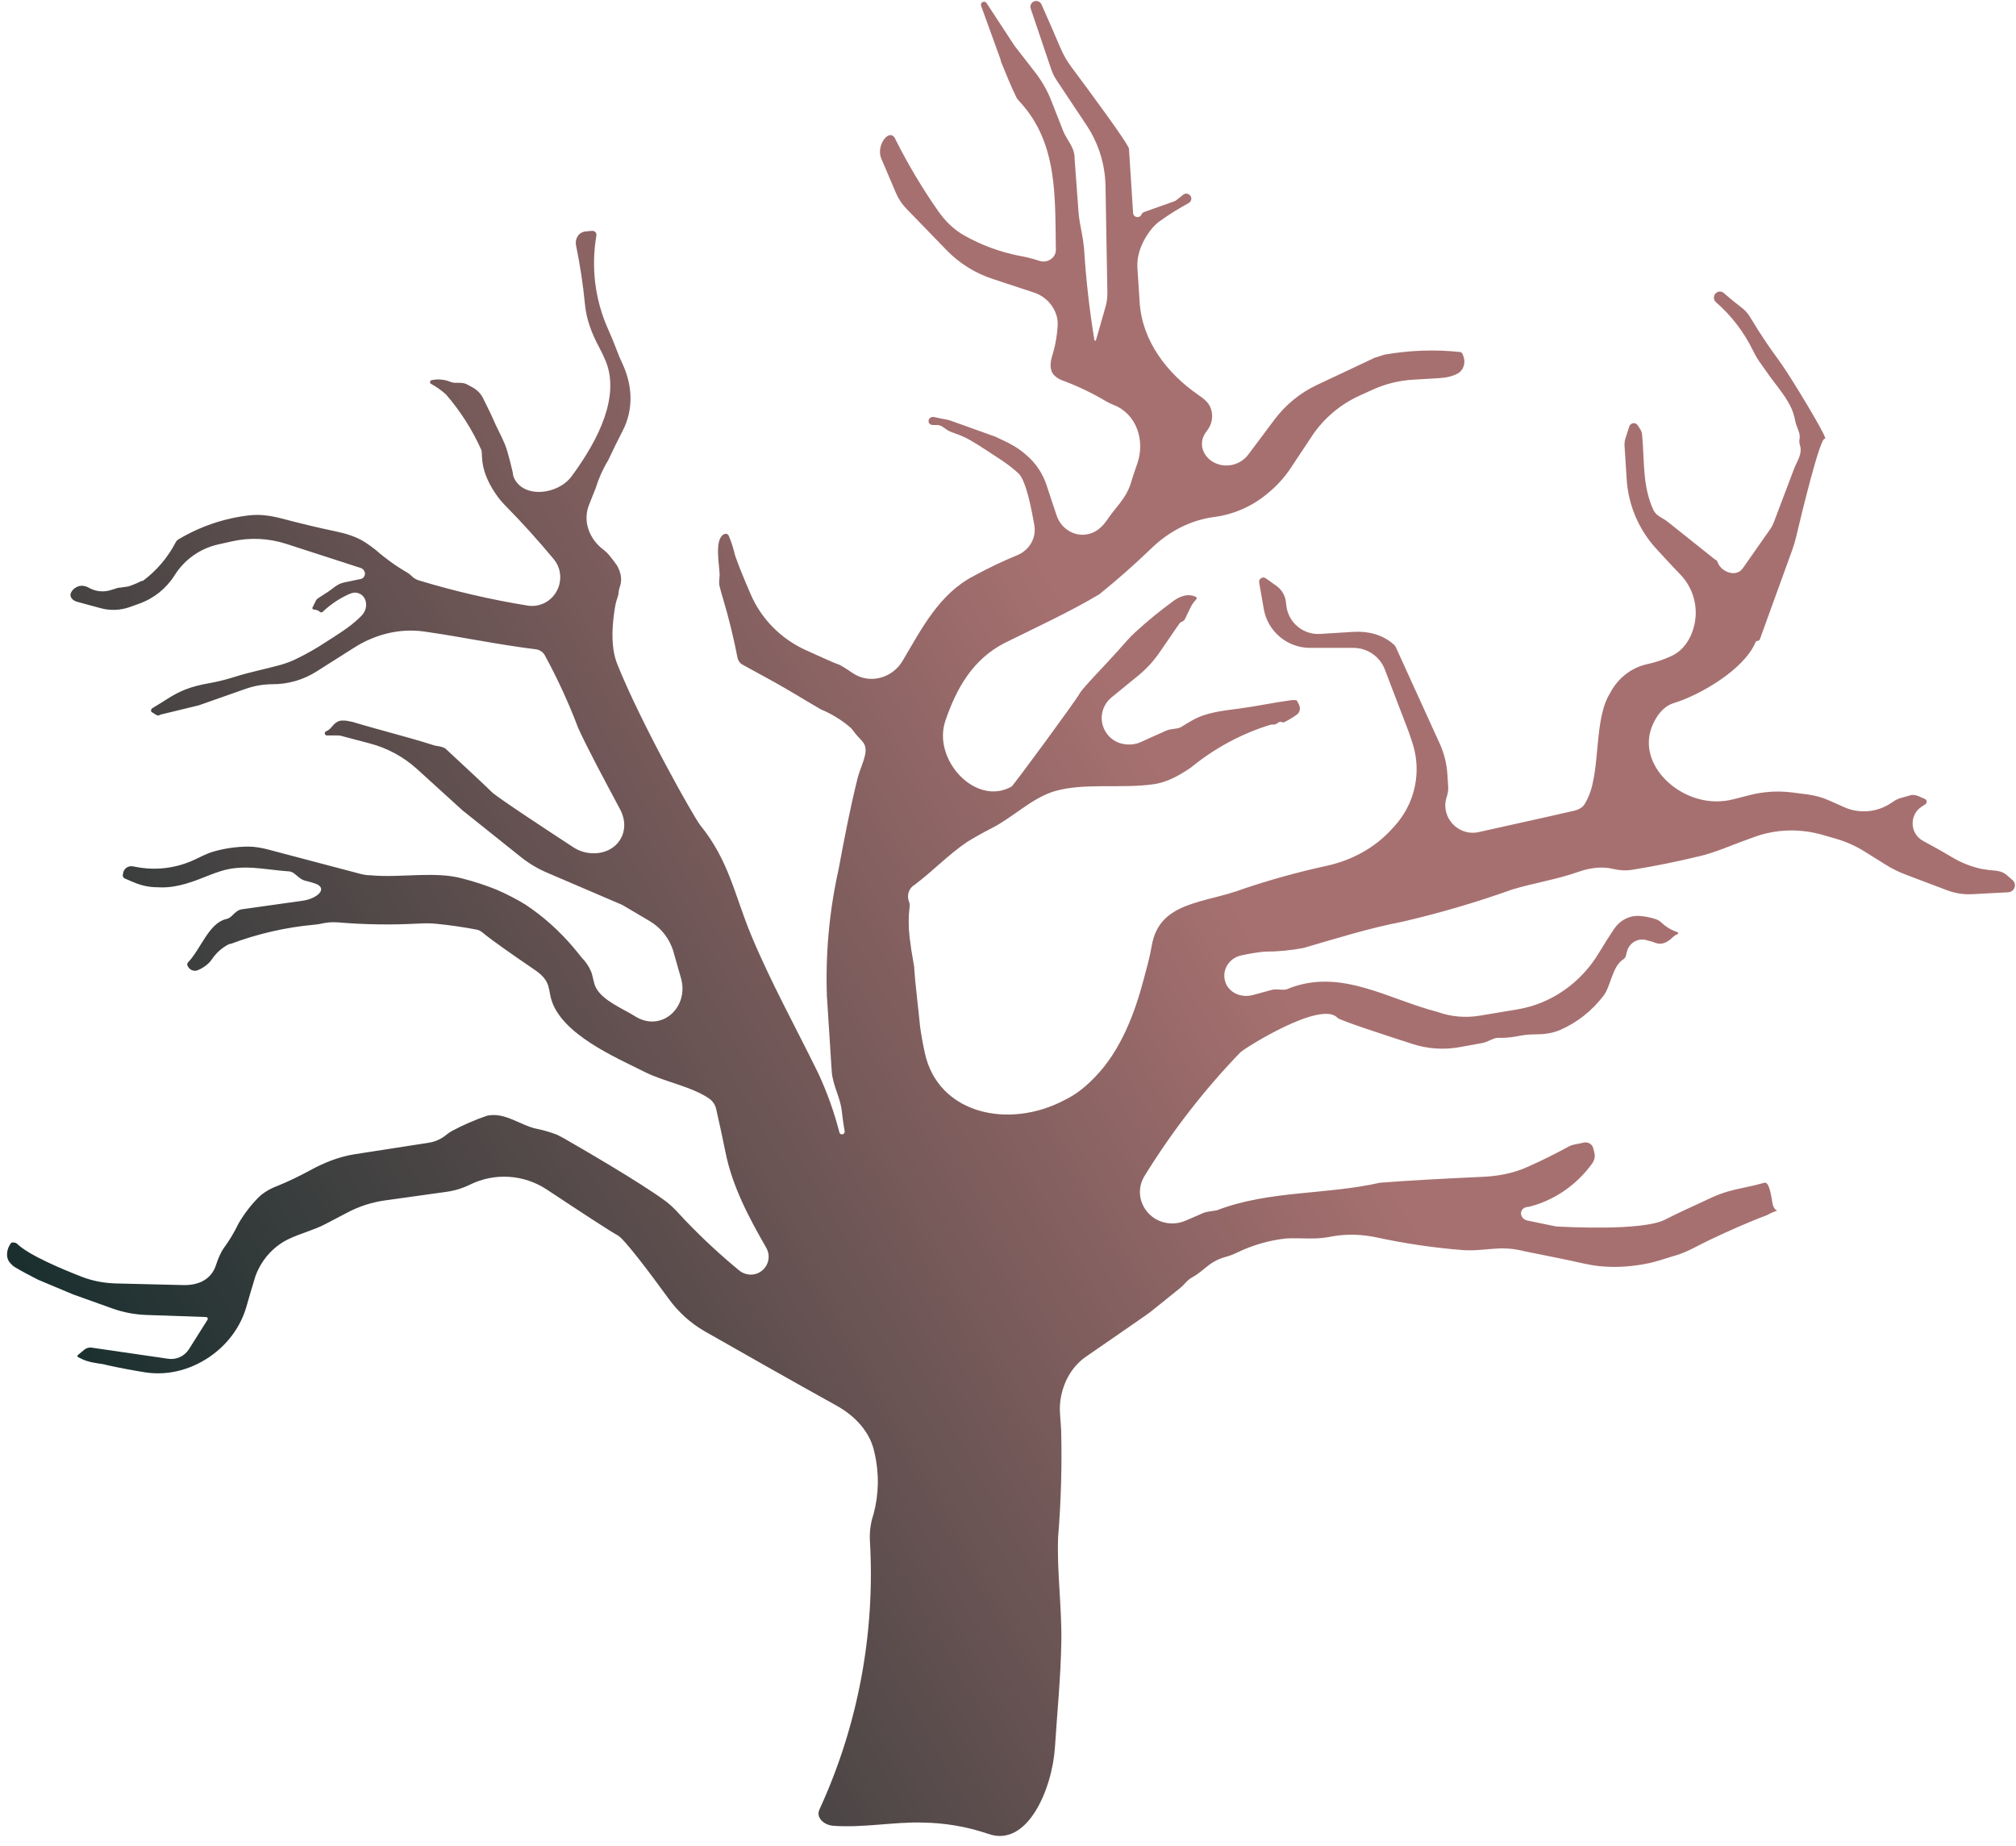 <?xml version="1.0" encoding="UTF-8"?> <svg xmlns="http://www.w3.org/2000/svg" width="178" height="163" viewBox="0 0 178 163" fill="none"><path d="M174.121 78.945C173.374 78.985 172.627 78.868 171.927 78.603L168.248 77.211C167.635 76.978 167.045 76.686 166.488 76.338L164.632 75.178C163.845 74.686 162.994 74.306 162.103 74.049L160.924 73.709C158.962 73.144 156.872 73.184 154.951 73.874C154.295 74.11 153.627 74.356 153.061 74.575C152.129 74.936 151.192 75.312 150.221 75.55C148.208 76.045 146.177 76.458 144.133 76.788C143.574 76.879 143.004 76.852 142.454 76.718V76.718C141.421 76.468 140.34 76.626 139.338 76.981C137.466 77.644 135.375 77.966 133.518 78.532C130.347 79.664 127.119 80.612 123.848 81.371C120.918 81.932 117.987 82.849 115.099 83.692C113.955 83.911 112.794 84.02 111.63 84.017C110.936 84.089 110.246 84.203 109.565 84.358C108.65 84.566 108.008 85.397 108.108 86.329V86.329C108.235 87.519 109.462 88.162 110.617 87.849L112.294 87.393C112.623 87.304 112.975 87.379 113.315 87.379V87.379C113.492 87.379 113.666 87.337 113.825 87.254C118.412 85.466 122.588 88.23 126.92 89.339V89.339C128.109 89.766 129.386 89.88 130.632 89.673L133.996 89.111C136.995 88.611 139.582 86.759 141.156 84.157C141.634 83.367 142.111 82.604 142.511 82.016C143.037 81.245 143.876 80.795 144.806 80.869C145.284 80.907 145.757 81.003 146.215 81.157C146.414 81.224 146.585 81.35 146.739 81.493C147.135 81.857 147.599 82.131 148.104 82.297C148.16 82.316 148.187 82.38 148.159 82.433V82.433C148.148 82.453 148.13 82.469 148.108 82.477C148.036 82.505 147.967 82.541 147.902 82.583C147.814 82.64 147.74 82.7 147.677 82.761C147.24 83.183 146.766 83.442 146.189 83.255V83.255C146.086 83.221 145.987 83.172 145.883 83.138C145.876 83.136 145.868 83.134 145.86 83.131C145.752 83.099 145.638 83.083 145.531 83.048L145.424 83.013C144.656 82.766 143.841 83.231 143.648 84.014C143.618 84.135 143.586 84.261 143.553 84.391C143.519 84.529 143.427 84.646 143.3 84.712V84.712C142.324 85.362 142.21 87.151 141.559 87.935C140.54 89.269 139.215 90.303 137.714 90.946C137.04 91.235 136.303 91.32 135.57 91.32V91.32C135.118 91.32 134.667 91.36 134.222 91.439L133.819 91.511C133.373 91.591 132.922 91.631 132.47 91.631V91.631C132.284 91.61 132.095 91.632 131.917 91.693V91.693C131.567 91.813 131.243 92.02 130.879 92.086L128.886 92.447C127.502 92.697 126.079 92.608 124.74 92.177C122.248 91.376 118.331 90.092 118.1 89.871C116.685 88.26 109.889 92.532 109.507 92.917C106.32 96.222 103.489 99.876 101.061 103.811C99.921 105.659 101.274 107.964 103.444 108.012V108.012C103.866 108.021 104.285 107.939 104.672 107.772L106.213 107.104C106.605 106.935 107.054 106.945 107.468 106.843V106.843C112.069 105.084 117.095 105.498 121.838 104.419C124.101 104.232 128.374 104.009 130.922 103.898C132.263 103.839 133.6 103.587 134.827 103.043C136.078 102.489 137.308 101.88 138.512 101.22C138.914 101 139.406 100.999 139.846 100.871V100.871V100.871C140.207 100.802 140.57 101 140.669 101.353C140.72 101.533 140.763 101.716 140.797 101.899C140.838 102.113 140.785 102.33 140.693 102.526V102.526C140.666 102.585 140.634 102.642 140.597 102.694C139.229 104.6 137.273 105.955 135.06 106.53C135.013 106.542 134.966 106.549 134.918 106.552V106.552C134.101 106.602 134.083 107.596 134.885 107.762L137.293 108.259C137.353 108.271 137.412 108.279 137.472 108.283C138.326 108.332 145.022 108.682 146.995 107.686C147.876 107.232 149.546 106.448 151.219 105.688C152.106 105.284 153.054 105.036 154.01 104.847C154.607 104.729 155.2 104.586 155.787 104.419C156.269 104.3 156.424 105.897 156.523 106.355C156.792 107.228 157.33 106.651 156.368 107.095L156 107.287C154.301 107.922 152.63 108.676 151.002 109.445V109.445C149.991 109.915 149.032 110.523 147.962 110.836L147.661 110.924L146.468 111.293C145.896 111.47 145.308 111.591 144.716 111.68C144.704 111.682 144.693 111.684 144.681 111.686C143.112 111.923 141.509 111.924 139.961 111.578C138.17 111.178 136.371 110.825 134.579 110.465C133.807 110.264 133.012 110.184 132.223 110.227C131.201 110.283 130.18 110.446 129.16 110.366C126.624 110.167 124.103 109.798 121.612 109.26C120.3 108.977 118.946 108.918 117.625 109.157L117.23 109.229C116.016 109.449 114.759 109.267 113.528 109.342V109.342C112.04 109.507 110.59 109.927 109.235 110.584C108.923 110.735 108.602 110.864 108.267 110.952V110.952C107.666 111.109 107.104 111.391 106.62 111.78L105.996 112.28C105.76 112.469 105.509 112.639 105.246 112.786V112.786V112.786C104.84 112.987 104.582 113.406 104.23 113.69L101.753 115.686C101.571 115.832 101.384 115.972 101.192 116.106C100.404 116.653 98.12 118.24 95.891 119.772C94.746 120.559 94.007 121.799 93.712 123.157V123.157C93.595 123.693 93.55 124.242 93.593 124.788C93.632 125.293 93.666 125.79 93.693 126.269C93.773 129.421 93.683 132.575 93.424 135.716C93.311 138.806 93.764 141.881 93.707 144.986C93.656 148.064 93.345 151.159 93.145 154.261C92.908 157.947 90.707 163.167 87.237 161.898V161.898C85.366 161.266 83.414 160.932 81.447 160.908C78.965 160.832 76.141 161.394 73.551 161.189C72.75 161.125 72.007 160.463 72.358 159.74V159.74C75.765 152.339 77.296 144.148 76.803 135.953C76.77 135.179 76.881 134.406 77.129 133.676C77.603 131.91 77.633 130.046 77.214 128.265V128.265C76.852 126.425 75.49 125.001 73.85 124.092C70.077 122.002 64.975 119.105 62.242 117.547C60.976 116.826 59.892 115.837 59.035 114.659C57.512 112.564 55.112 109.348 54.534 109.061C54.027 108.809 50.836 106.713 48.288 105.025C46.263 103.683 43.678 103.513 41.499 104.586V104.586C40.849 104.906 40.153 105.12 39.435 105.22L33.977 105.983C32.844 106.141 31.746 106.493 30.732 107.022L28.709 108.079C27.671 108.621 26.505 108.894 25.452 109.407C25.06 109.598 24.688 109.836 24.345 110.118C23.537 110.783 22.917 111.664 22.553 112.668C22.27 113.569 22.013 114.475 21.752 115.378C21.265 117.058 20.219 118.509 18.822 119.562V119.562C17.097 120.861 14.942 121.494 12.808 121.157C11.7 120.982 10.597 120.774 9.5 120.533C9.343 120.486 9.183 120.451 9.022 120.425C8.415 120.33 7.791 120.256 7.239 119.985L6.894 119.816C6.885 119.811 6.876 119.805 6.869 119.799V119.799C6.816 119.752 6.827 119.67 6.883 119.627C7.063 119.485 7.239 119.339 7.411 119.187C7.597 119.022 7.845 118.942 8.091 118.978L14.85 119.961C15.574 120.066 16.292 119.735 16.683 119.116L18.324 116.515C18.39 116.411 18.315 116.275 18.192 116.275V116.275L12.926 116.093C11.894 116.057 10.873 115.862 9.901 115.513L6.456 114.28L3.355 112.979C2.65 112.617 1.945 112.256 1.276 111.846C1.19 111.794 1.112 111.729 1.043 111.656C1.003 111.613 0.962 111.57 0.921 111.528C0.465 111.058 0.571 110.281 0.963 109.756V109.756V109.756C1.016 109.696 1.11 109.673 1.187 109.697C1.202 109.702 1.217 109.706 1.233 109.709C1.242 109.711 1.25 109.711 1.259 109.711H1.272C1.364 109.711 1.449 109.749 1.514 109.813C2.525 110.804 5.439 112.031 7.232 112.726C8.205 113.103 9.238 113.287 10.281 113.312L16.188 113.455C17.562 113.488 18.696 112.938 19.094 111.622V111.622C19.213 111.229 19.504 110.54 19.747 110.208C20.251 109.521 20.693 108.785 21.066 108.011C21.542 107.192 22.114 106.44 22.768 105.773C23.258 105.273 23.879 104.929 24.535 104.685V104.685C25.502 104.287 26.447 103.835 27.366 103.331C28.606 102.652 29.929 102.119 31.326 101.902L37.855 100.889C38.43 100.799 38.971 100.555 39.417 100.182V100.182C39.575 100.05 39.745 99.933 39.926 99.836C40.915 99.311 41.941 98.865 42.996 98.505C44.596 98.15 45.941 99.377 47.455 99.673C48.038 99.793 48.611 99.962 49.168 100.176L49.448 100.317C49.592 100.39 49.73 100.465 49.871 100.545C51.006 101.196 56.512 104.374 58.764 106.042C59.443 106.544 59.987 107.206 60.572 107.815C62.055 109.36 63.623 110.813 65.269 112.167C65.434 112.303 65.626 112.403 65.831 112.464V112.464C67.22 112.871 68.371 111.397 67.647 110.143C66.1 107.468 64.654 104.706 64.062 101.758C63.804 100.474 63.525 99.191 63.233 97.908C63.148 97.531 62.922 97.201 62.604 96.982V96.982C61.06 95.918 58.64 95.504 56.941 94.647C54.377 93.356 49.518 91.301 48.656 88.172C48.523 87.69 48.507 87.172 48.281 86.725C48.269 86.703 48.258 86.681 48.246 86.659C47.965 86.138 47.462 85.79 46.972 85.458C45.205 84.263 43.308 82.915 42.711 82.416C42.585 82.31 42.449 82.207 42.299 82.139V82.139C42.235 82.11 42.168 82.088 42.099 82.075C40.91 81.849 39.711 81.675 38.508 81.556C38.009 81.507 37.507 81.508 37.006 81.536C34.621 81.668 32.231 81.635 29.85 81.435C29.377 81.396 28.9 81.425 28.437 81.533V81.533C28.224 81.582 28.007 81.615 27.789 81.635C25.266 81.861 22.782 82.428 20.399 83.321C20.372 83.332 20.343 83.337 20.314 83.337V83.337C20.278 83.337 20.242 83.345 20.209 83.361C19.633 83.651 19.135 84.085 18.758 84.622C18.67 84.748 18.582 84.876 18.473 84.984C18.18 85.276 17.835 85.504 17.46 85.657C17.139 85.788 16.775 85.651 16.607 85.347V85.347L16.544 85.224C16.515 85.167 16.534 85.039 16.578 84.993V84.993C17.739 83.795 18.404 81.548 19.933 81.149C20.126 81.113 20.304 81.02 20.447 80.881V80.881C20.707 80.628 20.976 80.332 21.335 80.281L26.723 79.522C28.032 79.337 29.035 78.407 27.782 77.987C27.558 77.912 27.294 77.837 26.984 77.763V77.763C26.6 77.687 26.292 77.366 25.986 77.123V77.123C25.813 76.985 25.601 76.914 25.384 76.921C23.346 76.773 21.462 76.27 19.452 76.921C19.127 77.024 18.805 77.14 18.487 77.267C17.126 77.811 15.736 78.365 14.271 78.344C14.054 78.341 13.837 78.335 13.621 78.324C12.953 78.293 12.302 78.115 11.689 77.848L11.021 77.557C10.998 77.547 10.976 77.534 10.956 77.519V77.519C10.877 77.459 10.83 77.365 10.843 77.266C10.851 77.204 10.863 77.133 10.878 77.056C10.951 76.663 11.337 76.415 11.73 76.486L12.005 76.536C13.757 76.88 15.561 76.654 17.175 75.901C17.725 75.644 18.262 75.352 18.845 75.184C19.845 74.896 20.878 74.748 21.915 74.744C22.519 74.741 23.115 74.854 23.699 75.008L31.882 77.167C32.155 77.239 32.436 77.275 32.718 77.275V77.275C35.337 77.527 38.38 76.891 40.816 77.556C41.845 77.817 42.857 78.148 43.845 78.547C44.722 78.925 45.574 79.364 46.394 79.863C47.973 80.914 49.403 82.193 50.641 83.662C50.896 83.972 51.15 84.268 51.363 84.549C51.705 84.889 51.979 85.292 52.172 85.736C52.378 86.208 52.381 86.754 52.623 87.209C53.238 88.368 55.03 89.061 56.12 89.753V89.753C58.412 91.149 60.858 88.941 60.127 86.359C59.908 85.584 59.687 84.81 59.465 84.036C59.136 82.893 58.381 81.921 57.357 81.316L54.945 79.892L48.29 77.04C47.464 76.686 46.689 76.222 45.986 75.66L40.83 71.539L36.835 67.907C35.646 66.826 34.214 66.047 32.66 65.637L30.09 64.959C30.021 64.94 29.949 64.931 29.876 64.931H28.863C28.726 64.931 28.635 64.789 28.692 64.664V64.664C28.713 64.617 28.753 64.582 28.8 64.562C28.974 64.486 29.129 64.368 29.251 64.218V64.218C29.493 63.92 29.801 63.615 30.185 63.615H30.419C30.488 63.615 30.557 63.622 30.625 63.635L31.118 63.733C33.51 64.458 35.917 65.034 38.324 65.803C38.37 65.818 38.416 65.829 38.463 65.837C38.774 65.89 39.109 65.919 39.357 66.114V66.114C41.042 67.681 43.095 69.588 43.406 69.913C43.865 70.38 48.785 73.604 50.636 74.81C51.094 75.109 51.621 75.285 52.167 75.325V75.325C54.443 75.488 55.819 73.454 54.744 71.441C53.388 68.902 51.765 65.878 51.037 64.236C50.204 62.043 49.225 59.913 48.109 57.861C47.956 57.582 47.684 57.388 47.37 57.332V57.332C43.759 56.884 40.748 56.217 37.428 55.752C35.279 55.45 33.114 56.009 31.281 57.171L27.946 59.285C26.791 60.018 25.45 60.407 24.082 60.407V60.407C23.267 60.407 22.457 60.545 21.688 60.816L17.555 62.27L14.188 63.087C14.158 63.094 14.13 63.106 14.104 63.123V63.123C14.016 63.18 13.902 63.181 13.812 63.125L13.437 62.894C13.374 62.855 13.336 62.815 13.336 62.741V62.741C13.336 62.668 13.374 62.572 13.437 62.533L14.228 62.048C14.419 61.932 14.608 61.813 14.796 61.691C15.288 61.374 15.805 61.096 16.349 60.881V60.881C17.018 60.615 17.721 60.451 18.43 60.325C19.205 60.188 19.97 59.999 20.721 59.759C22.041 59.337 23.419 59.076 24.755 58.705C25.287 58.557 25.806 58.355 26.304 58.101C27.089 57.718 27.849 57.286 28.583 56.808C29.663 56.105 30.878 55.399 31.791 54.489C31.846 54.434 31.9 54.379 31.953 54.323C32.599 53.641 32.391 52.463 31.462 52.328V52.328C31.186 52.288 30.93 52.4 30.678 52.518C29.87 52.898 29.125 53.41 28.47 54.035V54.035C28.407 54.085 28.316 54.075 28.255 54.023C28.196 53.973 28.131 53.931 28.062 53.899C27.95 53.845 27.829 53.816 27.706 53.813V53.813C27.613 53.813 27.552 53.718 27.591 53.634C27.688 53.429 27.79 53.225 27.892 53.027C27.937 52.941 28.003 52.869 28.084 52.817L28.961 52.249C29.237 52.07 29.483 51.845 29.763 51.673C29.983 51.538 30.226 51.446 30.481 51.404L31.896 51.108V51.108C32.188 51.009 32.314 50.667 32.156 50.403L32.137 50.371C32.073 50.265 31.973 50.185 31.855 50.147L25.274 48.016C23.724 47.514 22.068 47.437 20.478 47.794L19.264 48.066C17.672 48.423 16.289 49.401 15.421 50.783V50.783C14.694 51.942 13.6 52.823 12.312 53.287L11.468 53.591C10.639 53.89 9.737 53.926 8.886 53.694L6.789 53.124C6.415 53.022 6.099 52.684 6.265 52.333V52.333C6.356 52.139 6.502 51.98 6.682 51.877V51.877C6.883 51.743 7.126 51.689 7.364 51.725L7.409 51.732C7.528 51.749 7.643 51.786 7.749 51.841L7.943 51.942C8.505 52.232 9.158 52.289 9.762 52.102L10.38 51.911C10.453 51.888 10.53 51.877 10.606 51.877V51.877C10.652 51.877 10.697 51.873 10.742 51.865L10.881 51.84C11.017 51.815 11.156 51.809 11.291 51.782C11.306 51.779 11.322 51.775 11.337 51.772C11.496 51.732 11.646 51.661 11.8 51.605C12.025 51.521 12.245 51.423 12.457 51.309C12.486 51.294 12.518 51.285 12.55 51.285V51.285C12.592 51.285 12.632 51.272 12.665 51.247C13.849 50.359 14.825 49.204 15.52 47.867C15.574 47.764 15.656 47.677 15.757 47.619V47.619C17.692 46.464 19.83 45.743 22.036 45.495C22.976 45.389 23.922 45.529 24.837 45.768C26.433 46.187 28.029 46.579 29.643 46.914C30.572 47.108 31.492 47.385 32.285 47.907C32.589 48.108 32.884 48.323 33.171 48.55C34.035 49.31 34.967 49.98 35.956 50.55C36.089 50.627 36.212 50.721 36.319 50.832V50.832C36.501 51.023 36.729 51.164 36.981 51.24C40.133 52.196 43.341 52.939 46.583 53.465C47.831 53.667 49.017 52.886 49.367 51.672V51.672C49.598 50.873 49.428 50.011 48.897 49.371C47.513 47.705 46.062 46.101 44.547 44.564C44.233 44.245 43.957 43.888 43.708 43.516V43.516C43.075 42.568 42.607 41.51 42.559 40.371C42.544 40.035 42.53 39.792 42.5 39.724C41.697 37.934 40.643 36.28 39.371 34.816C38.963 34.453 38.518 34.139 38.043 33.879C37.948 33.827 37.948 33.676 38.028 33.601V33.601C38.046 33.584 38.068 33.571 38.092 33.566C38.622 33.45 39.172 33.488 39.683 33.678C39.852 33.756 40.036 33.796 40.221 33.796V33.796C40.57 33.796 40.94 33.776 41.247 33.942L41.728 34.202C42.129 34.419 42.453 34.755 42.656 35.163C43.036 35.927 43.416 36.691 43.76 37.492V37.492C44.114 38.254 44.541 38.989 44.777 39.795C44.957 40.41 45.118 41.031 45.26 41.657C45.319 41.915 45.276 41.961 45.388 42.2V42.2C46.251 44.035 49.27 43.679 50.473 42.047C52.924 38.721 54.72 34.966 53.486 31.889C53.31 31.468 53.114 31.057 52.899 30.657C52.267 29.482 51.777 28.22 51.65 26.892C51.483 25.137 51.219 23.394 50.861 21.671C50.743 21.105 51.069 20.527 51.641 20.444C51.853 20.413 52.067 20.392 52.281 20.381C52.497 20.37 52.679 20.541 52.665 20.757V20.757C52.17 23.573 52.532 26.471 53.686 29.05C53.964 29.671 54.225 30.299 54.463 30.936C54.615 31.345 54.786 31.747 54.973 32.14V32.14C55.863 34.079 55.945 36.159 54.968 38.056C54.532 38.902 54.111 39.754 53.713 40.611C53.241 41.386 52.865 42.221 52.594 43.095C52.425 43.524 52.24 43.967 52.071 44.411C52.042 44.484 52.013 44.557 51.985 44.631C51.449 46.041 52.044 47.584 53.241 48.501V48.501C53.451 48.661 53.646 48.842 53.813 49.047C54.045 49.331 54.267 49.624 54.477 49.925V49.925C54.802 50.487 54.952 51.127 54.749 51.743C54.691 51.918 54.639 52.09 54.619 52.261V52.261C54.619 52.501 54.533 52.733 54.455 52.96C54.349 53.267 54.28 53.694 54.219 54.146C54.022 55.611 53.956 57.274 54.507 58.646C56.612 63.894 61.264 72.155 61.839 72.87C64.373 76.004 64.841 78.976 66.313 82.538C68.026 86.663 70.277 90.729 72.245 94.75C73.025 96.427 73.651 98.178 74.115 99.978C74.123 100.011 74.139 100.041 74.16 100.067V100.067C74.312 100.251 74.617 100.107 74.576 99.872C74.474 99.286 74.39 98.697 74.326 98.106C74.198 96.864 73.519 95.844 73.434 94.558L73.009 87.92C72.879 84.163 73.227 80.405 74.043 76.743C74.531 74.128 75.042 71.431 75.712 68.736C75.886 68.033 76.218 67.375 76.376 66.668C76.474 66.234 76.445 65.826 76.18 65.507C76.045 65.339 75.901 65.179 75.749 65.026C75.504 64.779 75.33 64.459 75.076 64.221V64.221C74.291 63.553 73.413 63.015 72.471 62.625C71.141 61.856 69.838 61.043 68.493 60.289L65.572 58.685C65.491 58.641 65.417 58.584 65.353 58.517V58.517C65.231 58.39 65.149 58.23 65.115 58.057C64.781 56.331 64.364 54.623 63.864 52.941C63.75 52.557 63.637 52.172 63.538 51.773C63.439 51.374 63.538 51.108 63.538 50.768C63.538 49.97 63.028 47.589 63.934 47.161V47.161C64.088 47.08 64.279 47.145 64.346 47.305C64.534 47.752 64.689 48.212 64.812 48.683C64.907 49.208 65.595 50.879 66.285 52.476C67.231 54.665 68.973 56.409 71.144 57.397C72.516 58.022 73.826 58.607 74 58.648C74.166 58.686 74.662 58.998 75.302 59.432C76.785 60.437 78.811 59.874 79.706 58.322V58.322C81.391 55.484 82.934 52.409 86.02 50.827C87.259 50.153 88.531 49.546 89.829 49.01C90.698 48.651 91.305 47.839 91.356 46.9V46.9C91.366 46.72 91.356 46.54 91.324 46.361C91.111 45.152 90.636 42.534 89.956 41.824C89.472 41.372 88.952 40.967 88.403 40.611C87.493 40.023 86.595 39.398 85.656 38.858C85.306 38.658 84.94 38.487 84.562 38.349L83.934 38.119C83.661 38.019 83.442 37.808 83.193 37.658V37.658C83.066 37.581 82.924 37.535 82.778 37.522H82.351C82.278 37.522 82.206 37.503 82.145 37.463C82.138 37.458 82.131 37.454 82.125 37.449C81.95 37.332 81.944 37.087 82.087 36.932V36.932C82.182 36.83 82.323 36.787 82.459 36.817C82.829 36.9 83.2 36.975 83.57 37.043C83.702 37.067 83.832 37.101 83.959 37.146L87.889 38.556C88.097 38.657 88.306 38.755 88.517 38.851C89.216 39.167 89.886 39.55 90.47 40.048L90.639 40.193C91.469 40.901 92.081 41.828 92.417 42.867C92.663 43.625 92.973 44.57 93.294 45.511C93.738 46.817 95.123 47.554 96.409 47.055V47.055C96.965 46.839 97.405 46.41 97.74 45.916C98.537 44.737 99.323 44.12 99.795 42.814C99.983 42.191 100.186 41.573 100.404 40.961C101.136 38.909 100.358 36.538 98.327 35.751V35.751C98.089 35.659 97.86 35.546 97.64 35.416C96.468 34.722 95.242 34.131 93.976 33.648C93.662 33.561 93.371 33.4 93.125 33.177V33.177C92.65 32.746 92.71 32.034 92.9 31.422C93.177 30.533 93.34 29.61 93.386 28.677C93.413 28.128 93.243 27.592 92.952 27.127V27.127C92.571 26.516 91.988 26.059 91.305 25.833L87.619 24.617C86.085 24.111 84.697 23.241 83.572 22.081L80.034 18.43C79.639 18.023 79.323 17.547 79.101 17.025L77.811 13.997C77.303 12.805 78.608 11.14 79.083 12.345V12.345C80.183 14.529 81.433 16.626 82.824 18.619C83.436 19.497 84.203 20.263 85.136 20.788C86.643 21.636 88.268 22.239 89.956 22.575C90.573 22.68 91.182 22.832 91.776 23.032C92.463 23.262 93.226 22.782 93.226 22.058V22.058C93.141 17.445 93.424 12.685 90.083 9.033V9.033C89.965 8.895 89.826 8.77 89.746 8.607C89.254 7.607 88.825 6.517 88.374 5.425C88.362 5.396 88.356 5.365 88.356 5.334V5.334C88.356 5.307 88.351 5.279 88.342 5.254L86.626 0.518C86.573 0.373 86.653 0.212 86.8 0.166V0.166C86.916 0.129 87.043 0.174 87.11 0.276L89.573 4.036L91.411 6.405C91.995 7.158 92.469 7.99 92.817 8.877L93.87 11.557C94.089 12.114 94.488 12.592 94.717 13.146V13.146C94.834 13.429 94.891 13.736 94.882 14.045L95.222 18.659C95.269 19.297 95.388 19.927 95.513 20.555C95.605 21.022 95.674 21.494 95.718 21.969C95.886 24.669 96.19 27.359 96.628 30.026C96.634 30.06 96.663 30.085 96.698 30.085V30.085C96.729 30.085 96.757 30.064 96.766 30.034L97.614 27.075C97.727 26.679 97.781 26.269 97.774 25.858L97.609 16.424C97.576 14.513 96.996 12.652 95.937 11.06L93.285 7.074C93.086 6.775 92.927 6.451 92.812 6.11L91.005 0.76C90.885 0.405 91.174 0.046 91.546 0.087V0.087C91.727 0.106 91.884 0.221 91.958 0.387C92.634 1.909 93.259 3.36 93.639 4.251C93.892 4.845 94.213 5.402 94.599 5.919C96.043 7.853 99.682 12.764 99.682 13.143L100.045 18.804C100.071 19.213 100.629 19.308 100.79 18.932V18.932C100.833 18.832 100.915 18.755 101.017 18.719L103.669 17.778C103.738 17.753 103.803 17.717 103.86 17.672L104.468 17.191C104.813 16.918 105.302 17.263 105.16 17.68V17.68C105.124 17.785 105.049 17.873 104.951 17.927C104.069 18.408 103.215 18.944 102.393 19.53C101.953 19.845 101.603 20.267 101.307 20.719V20.719C100.729 21.6 100.357 22.617 100.426 23.668C100.493 24.683 100.539 25.368 100.545 25.45C100.545 25.456 100.546 25.461 100.546 25.467L100.626 26.709C100.846 30.092 103.03 32.96 105.824 34.88V34.88C106.251 35.175 106.691 35.503 106.88 35.987C106.956 36.178 107.002 36.382 107.017 36.591C107.051 37.066 106.92 37.538 106.647 37.921C106.585 38.004 106.524 38.088 106.465 38.172C105.499 39.546 106.723 41.176 108.4 41.095V41.095C109.119 41.06 109.785 40.707 110.217 40.13L112.536 37.036C113.513 35.733 114.792 34.689 116.264 33.993L117.463 33.426L118.001 33.175L121.357 31.593L122.234 31.312C124.436 30.922 126.678 30.843 128.9 31.075C128.99 31.084 129.071 31.137 129.116 31.216V31.216C129.125 31.231 129.132 31.246 129.138 31.262C129.16 31.324 129.182 31.385 129.206 31.446C129.428 32.026 129.236 32.685 128.69 32.983V32.983V32.983C128.179 33.261 127.584 33.355 127.003 33.39L124.747 33.523C123.517 33.596 122.31 33.896 121.189 34.407L120.009 34.945C118.308 35.721 116.859 36.958 115.825 38.515L113.965 41.319C113.431 42.124 112.782 42.847 112.038 43.465L111.868 43.607C110.538 44.712 108.923 45.417 107.209 45.643V45.643C105.124 45.917 103.212 46.916 101.698 48.376C100.211 49.81 98.664 51.175 97.063 52.468C94.415 54.05 91.4 55.425 88.696 56.77C85.906 58.199 84.442 60.767 83.469 63.639C82.304 67.076 86.166 71.236 89.319 69.44V69.44C89.474 69.351 94.981 61.871 95.321 61.235C95.586 60.739 97.582 58.724 98.723 57.44C99.215 56.887 99.692 56.314 100.238 55.814C101.314 54.829 102.441 53.907 103.615 53.052C104.121 52.683 104.741 52.432 105.345 52.601V52.601C105.996 52.793 105.5 52.912 105.217 53.444C104.973 53.903 104.813 54.253 104.637 54.634C104.583 54.752 104.483 54.843 104.36 54.885V54.885C104.264 54.919 104.181 54.982 104.123 55.066L102.378 57.603C101.848 58.374 101.211 59.066 100.485 59.658L98.132 61.579C97.884 61.781 97.68 62.032 97.534 62.316V62.316C96.766 63.802 97.763 65.59 99.431 65.718L99.537 65.726C99.948 65.757 100.358 65.683 100.733 65.512C101.262 65.27 102.102 64.888 102.994 64.494C103.288 64.365 103.623 64.365 103.939 64.306V64.306C104.102 64.276 104.257 64.212 104.396 64.118C104.694 63.929 104.997 63.75 105.303 63.578C106.534 62.891 107.968 62.745 109.365 62.565V62.565C110.937 62.358 112.48 62.018 114.051 61.812H114.405V61.812C114.457 61.812 114.505 61.841 114.528 61.887L114.694 62.218C114.848 62.525 114.771 62.901 114.491 63.1C114.151 63.343 113.793 63.559 113.422 63.747C113.346 63.786 113.256 63.787 113.178 63.753V63.753C113.087 63.713 112.982 63.722 112.899 63.777L112.758 63.87C112.66 63.935 112.544 63.97 112.426 63.97H112.352C112.268 63.97 112.184 63.982 112.104 64.007C109.579 64.793 107.219 66.07 105.146 67.769C104.876 67.958 104.598 68.13 104.318 68.296C103.574 68.736 102.775 69.098 101.92 69.226C99.034 69.66 95.713 69.072 93.056 69.869C92.998 69.887 92.94 69.906 92.883 69.926C90.944 70.606 89.387 72.189 87.555 73.12C86.826 73.491 86.111 73.89 85.411 74.319C83.726 75.457 82.367 76.906 80.753 78.118C80.51 78.257 80.325 78.485 80.233 78.758C80.141 79.031 80.15 79.33 80.258 79.597V79.597C80.314 79.732 80.331 79.88 80.314 80.025C80.204 80.944 80.205 81.871 80.317 82.787C80.404 83.502 80.51 84.218 80.643 84.926C80.668 85.059 80.692 85.194 80.711 85.333C80.824 87.107 81.079 88.91 81.235 90.611C81.346 91.408 81.488 92.198 81.661 92.981C82.849 98.365 89.07 99.706 93.952 97.142C94.055 97.089 94.157 97.035 94.26 96.982C95.235 96.473 96.002 95.794 96.718 95.05C98.952 92.73 100.188 89.496 101.003 86.38C101.241 85.469 101.5 84.605 101.692 83.499C102.357 79.552 106.35 79.774 109.776 78.473C112.183 77.662 114.629 76.986 117.103 76.448C119.306 75.97 121.347 74.89 122.863 73.223L123.138 72.922C123.375 72.661 123.594 72.383 123.792 72.091V72.091C125.103 70.16 125.433 67.727 124.685 65.516L124.372 64.591L122.27 59.104C122.162 58.821 122.011 58.557 121.823 58.319V58.319C121.26 57.611 120.405 57.199 119.5 57.199H115.673C113.655 57.199 111.929 55.748 111.582 53.76L111.176 51.429C111.151 51.287 111.209 51.143 111.326 51.059V51.059C111.457 50.964 111.634 50.964 111.765 51.058L112.712 51.734C113.168 52.06 113.467 52.564 113.534 53.121L113.577 53.484C113.756 54.972 115.064 56.062 116.56 55.968L119.525 55.783C120.788 55.705 122.082 56.032 123.027 56.874V56.874V56.874C123.12 56.941 123.194 57.032 123.241 57.137L127.116 65.645C127.501 66.493 127.731 67.403 127.793 68.331L127.865 69.407C127.886 69.722 127.845 70.037 127.742 70.335V70.335C127.132 72.115 128.74 73.876 130.575 73.459C133.259 72.851 135.953 72.276 138.628 71.657V71.657C139.129 71.564 139.661 71.418 139.921 70.98C140.28 70.375 140.529 69.702 140.653 68.996C141.163 66.794 140.95 63.083 142.139 61.235C142.473 60.572 142.943 59.995 143.516 59.545C144.089 59.095 144.75 58.783 145.452 58.633C146.191 58.473 146.908 58.23 147.593 57.909C148.673 57.404 149.336 56.335 149.601 55.172V55.172C149.963 53.585 149.506 51.922 148.383 50.743L147.548 49.866L146.254 48.464C144.7 46.779 143.773 44.611 143.626 42.324L143.437 39.377C143.422 39.138 143.452 38.898 143.526 38.669L143.859 37.644C143.914 37.474 144.073 37.359 144.252 37.359V37.359C144.391 37.359 144.521 37.429 144.598 37.547L144.811 37.874C144.907 38.022 144.968 38.189 144.985 38.363C145.207 40.601 144.996 42.897 145.976 45.002C146.055 45.172 146.168 45.321 146.307 45.441V45.441C146.58 45.676 146.928 45.812 147.209 46.036L151.367 49.35C151.535 49.484 151.575 49.413 151.646 49.616V49.616C151.968 50.533 153.306 50.985 153.864 50.19L156.268 46.76C156.419 46.545 156.542 46.312 156.635 46.066L158.399 41.403C158.62 40.819 159.023 40.259 158.987 39.636V39.636C158.982 39.553 158.968 39.471 158.945 39.392C158.885 39.187 158.834 38.97 158.888 38.763V38.763C158.918 38.572 158.904 38.375 158.848 38.19V38.19C158.739 37.837 158.562 37.494 158.499 37.129C158.422 36.688 158.282 36.26 158.081 35.86V35.86C157.523 34.748 156.642 33.81 155.947 32.777C155.803 32.563 155.654 32.353 155.5 32.147C155.229 31.783 154.994 31.394 154.796 30.985C153.993 29.33 152.874 27.864 151.506 26.679C151.268 26.473 151.267 26.098 151.497 25.883V25.883C151.691 25.702 151.994 25.69 152.193 25.865C152.711 26.32 153.244 26.756 153.791 27.171C154.078 27.39 154.322 27.66 154.507 27.97C154.98 28.765 155.476 29.544 155.994 30.308C156.566 31.15 157.202 31.967 157.753 32.823C159.108 34.927 161.485 38.9 161.124 38.734C160.716 38.546 159.073 45.344 158.586 47.405C158.493 47.795 158.38 48.178 158.243 48.555L155.383 56.444C155.354 56.524 155.277 56.578 155.191 56.578V56.578C155.107 56.578 155.032 56.63 154.999 56.708C153.948 59.198 149.932 61.423 147.817 62.063C146.949 62.323 146.357 63.027 145.938 63.953C144.459 67.218 147.832 70.659 151.415 70.75V70.75C151.958 70.763 152.501 70.703 153.027 70.568L154.502 70.193C155.725 69.881 156.996 69.804 158.248 69.965L159.599 70.139C160.263 70.224 160.911 70.406 161.523 70.679L162.822 71.259C164.163 71.857 165.717 71.728 166.94 70.917L167.207 70.74C167.398 70.613 167.607 70.517 167.827 70.454L168.67 70.214C168.998 70.121 169.34 70.254 169.647 70.401V70.401L169.961 70.54C170.098 70.601 170.157 70.765 170.089 70.9V70.9C170.069 70.941 170.037 70.976 169.999 71.002L169.664 71.222C168.558 71.95 168.623 73.593 169.783 74.231L170.163 74.44C170.178 74.448 170.192 74.456 170.207 74.464C170.274 74.503 170.493 74.628 170.786 74.784C171.377 75.099 171.948 75.452 172.529 75.784C173.292 76.219 174.114 76.533 174.97 76.714C175.365 76.785 175.762 76.835 176.161 76.864C176.527 76.891 176.885 77.009 177.168 77.244C177.352 77.396 177.532 77.552 177.709 77.713C177.888 77.876 177.949 78.132 177.868 78.362V78.362C177.785 78.599 177.567 78.763 177.316 78.776L174.121 78.945Z" fill="url(#paint0_linear_23_281)"></path><defs><linearGradient id="paint0_linear_23_281" x1="216.629" y1="61.974" x2="23.287" y2="171.016" gradientUnits="userSpaceOnUse"><stop offset="0.46" stop-color="#A77070"></stop><stop offset="1" stop-color="#0E2929"></stop></linearGradient></defs></svg> 